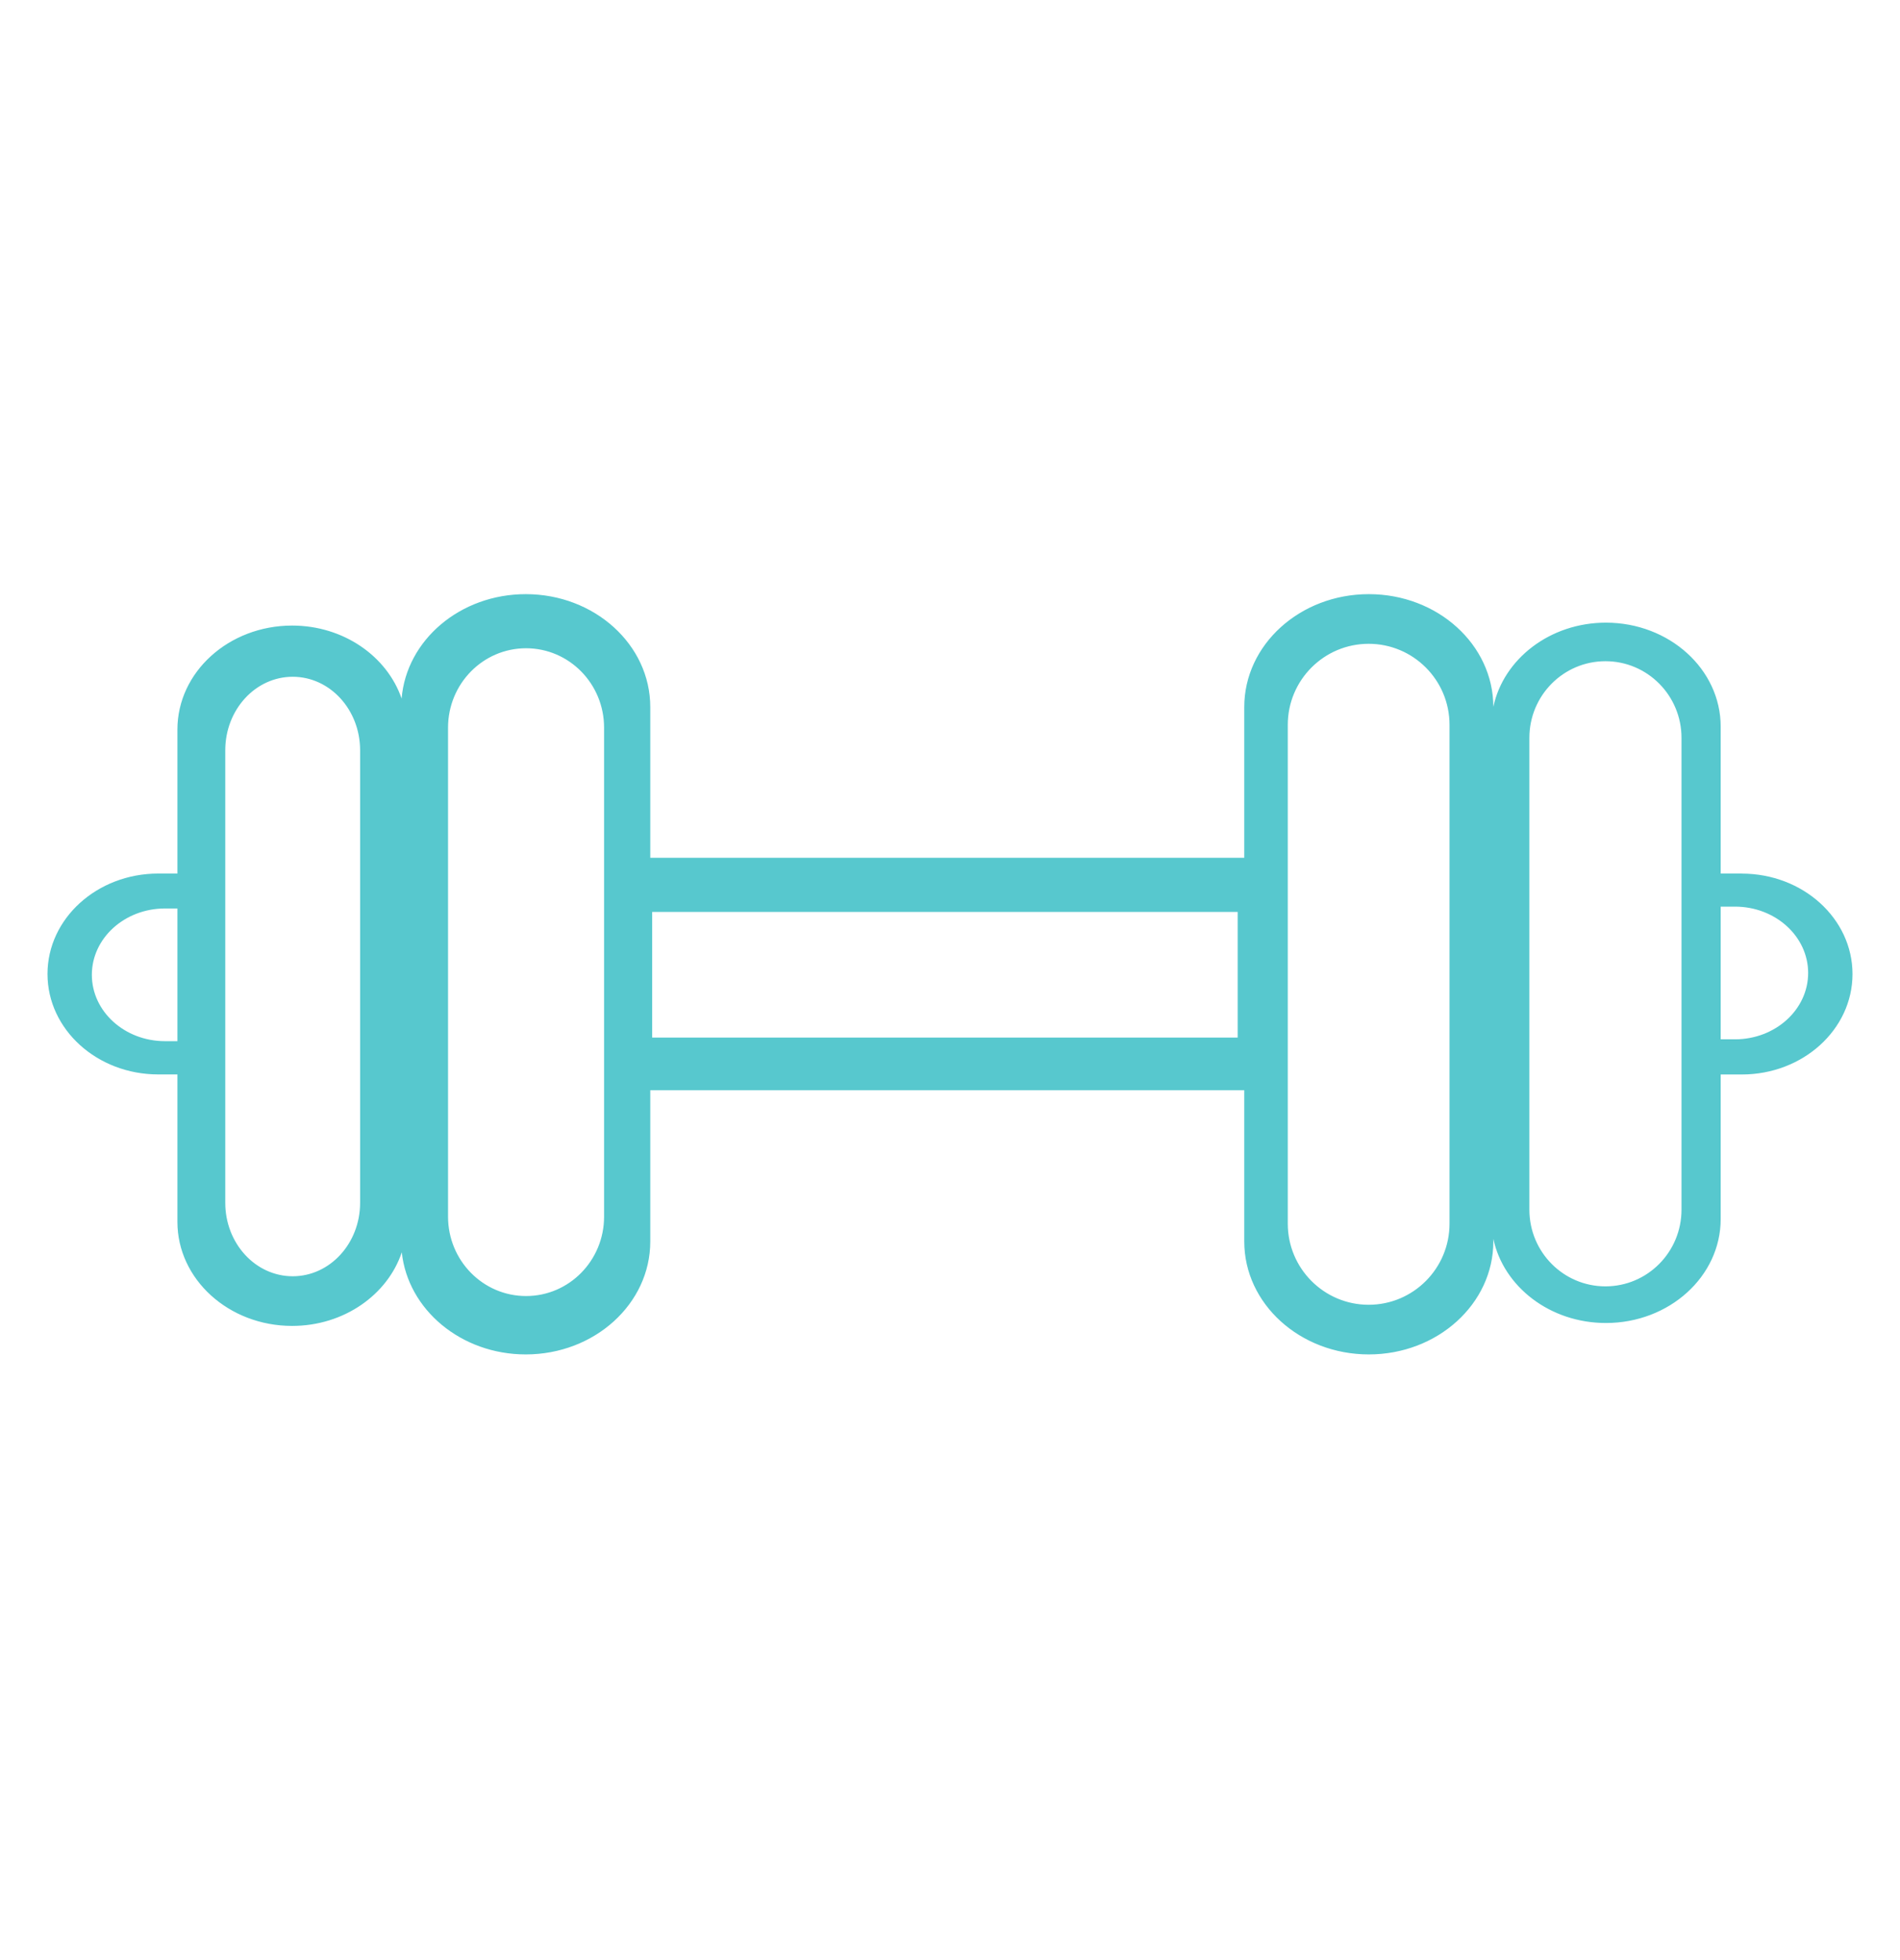 <svg width="32" height="33" viewBox="0 0 32 33" fill="none" xmlns="http://www.w3.org/2000/svg">
<path d="M29.335 14.706H28.98V12.234C28.98 11.267 28.114 10.483 27.047 10.483C26.106 10.483 25.323 11.093 25.151 11.9C25.149 10.851 24.211 10.003 23.054 10.003C21.896 10.003 20.956 10.854 20.956 11.904V14.442H10.952V11.904C10.952 10.854 10.013 10.003 8.855 10.003C7.75 10.003 6.845 10.777 6.764 11.761C6.519 11.049 5.786 10.532 4.92 10.532C3.853 10.532 2.988 11.316 2.988 12.283V14.707H2.665C1.635 14.707 0.8 15.464 0.8 16.398C0.8 17.332 1.635 18.089 2.665 18.089H2.988V20.571C2.988 21.538 3.853 22.323 4.92 22.323C5.79 22.323 6.526 21.801 6.767 21.084C6.869 22.048 7.765 22.803 8.855 22.803C10.013 22.803 10.952 21.951 10.952 20.902V18.354H20.956V20.902C20.956 21.951 21.896 22.803 23.054 22.803C24.212 22.803 25.151 21.951 25.151 20.902V20.857C25.323 21.664 26.106 22.274 27.047 22.274C28.114 22.274 28.98 21.49 28.98 20.523V18.09H29.335C30.365 18.09 31.2 17.333 31.2 16.399C31.2 15.465 30.365 14.708 29.335 14.708V14.706ZM2.779 17.529C2.098 17.529 1.547 17.028 1.547 16.412C1.547 15.795 2.099 15.295 2.779 15.295H2.988V17.529H2.779ZM6.065 20.25C6.065 20.933 5.557 21.487 4.93 21.487C4.302 21.487 3.794 20.933 3.794 20.25V12.632C3.794 11.948 4.302 11.394 4.93 11.394C5.557 11.394 6.065 11.948 6.065 12.632V20.25ZM10.174 20.483C10.174 21.222 9.586 21.82 8.86 21.82C8.134 21.82 7.546 21.222 7.546 20.483V12.251C7.546 11.512 8.134 10.914 8.86 10.914C9.586 10.914 10.174 11.512 10.174 12.251V20.483ZM20.845 17.469H10.984V15.353H20.845V17.469ZM24.413 20.602C24.413 21.355 23.803 21.967 23.051 21.967C22.299 21.967 21.689 21.355 21.689 20.602V12.203C21.689 11.45 22.299 10.839 23.051 10.839C23.803 10.839 24.413 11.45 24.413 12.203V20.602ZM28.32 20.366C28.32 21.079 27.747 21.657 27.039 21.657C26.331 21.657 25.758 21.079 25.758 20.366V12.422C25.758 11.71 26.331 11.132 27.039 11.132C27.747 11.132 28.32 11.71 28.32 12.422V20.366ZM29.221 17.498H28.98V15.264H29.221C29.902 15.264 30.453 15.765 30.453 16.381C30.453 16.997 29.901 17.498 29.221 17.498Z" fill="#57C8CE"/>
</svg>
